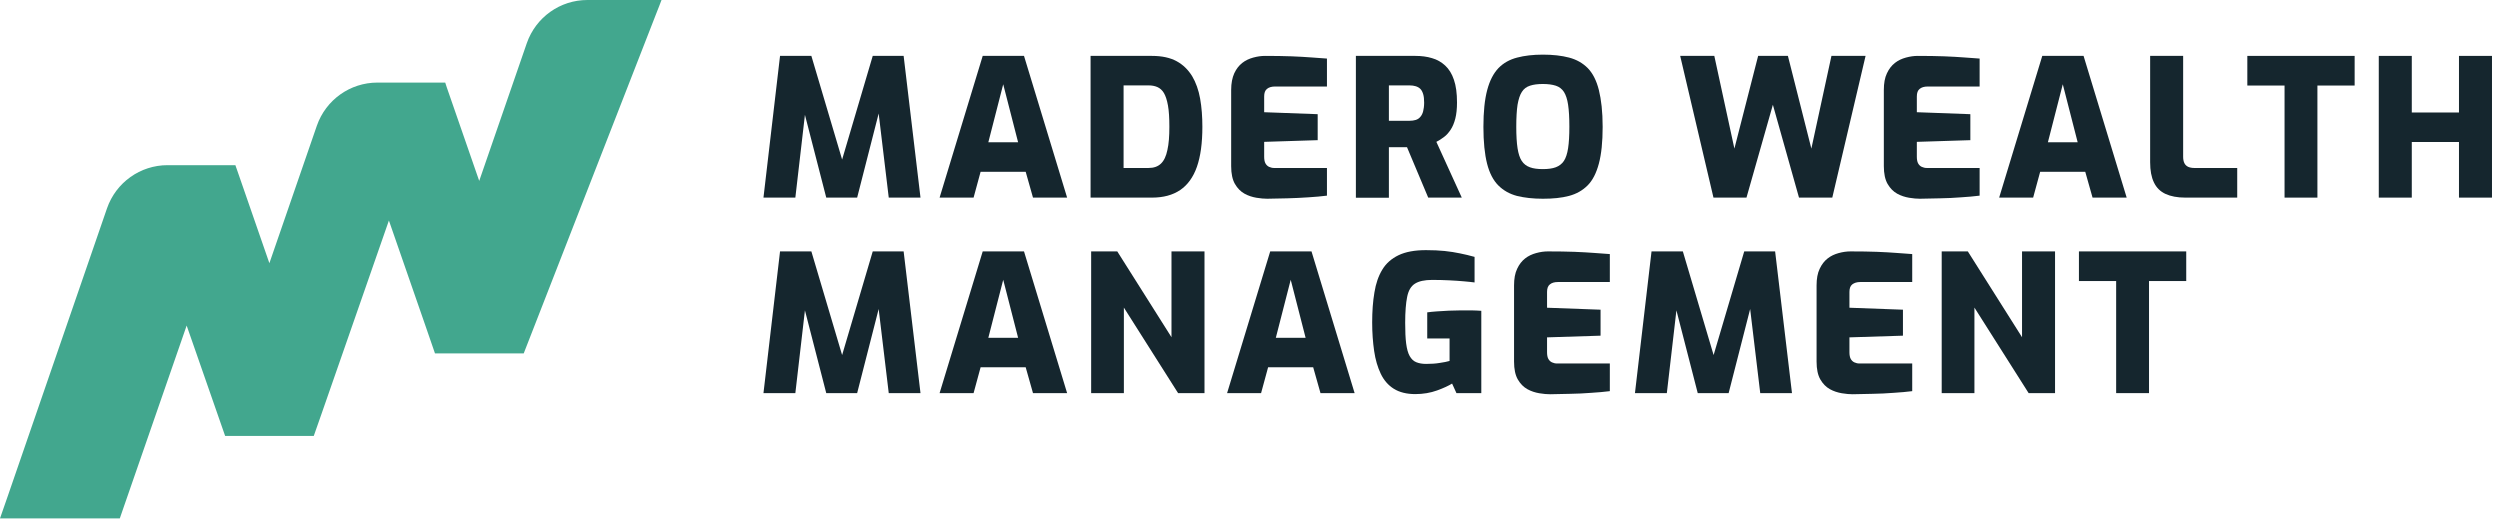 <svg width="178" height="37" viewBox="0 0 178 37" fill="none" xmlns="http://www.w3.org/2000/svg">
<path d="M54.359 14.07L55.539 3.98H57.769L59.959 11.36L62.139 3.98H64.339L65.539 14.07H63.279L62.449 7.15H62.799L61.029 14.07H58.829L57.049 7.16H57.429L56.629 14.07H54.359Z" fill="#15262E"/>
<path d="M66.899 14.07L69.969 3.98H72.909L75.979 14.07H73.549L73.029 12.23H69.819L69.319 14.07H66.899ZM70.369 10.13H72.489L71.429 6L70.369 10.13Z" fill="#15262E"/>
<path d="M77.649 14.07V3.98H82.019C82.739 3.98 83.319 4.11 83.779 4.36C84.239 4.61 84.599 4.97 84.879 5.42C85.149 5.87 85.339 6.41 85.449 7.02C85.559 7.64 85.609 8.31 85.609 9.03C85.609 10.19 85.479 11.14 85.219 11.88C84.959 12.62 84.559 13.17 84.029 13.53C83.499 13.89 82.829 14.07 82.019 14.07H77.649ZM79.999 11.96H81.779C82.149 11.96 82.439 11.86 82.659 11.65C82.879 11.44 83.029 11.12 83.119 10.68C83.219 10.24 83.259 9.7 83.259 9.03C83.259 8.4 83.229 7.9 83.159 7.51C83.089 7.12 82.989 6.82 82.869 6.62C82.749 6.42 82.589 6.28 82.409 6.2C82.229 6.12 82.019 6.08 81.779 6.08H79.999V11.96Z" fill="#15262E"/>
<path d="M90.229 14.15C90.009 14.15 89.759 14.13 89.459 14.08C89.169 14.03 88.879 13.94 88.609 13.79C88.339 13.64 88.109 13.41 87.929 13.1C87.749 12.79 87.659 12.36 87.659 11.83V6.4C87.659 5.93 87.739 5.53 87.879 5.22C88.029 4.9 88.219 4.66 88.449 4.48C88.679 4.3 88.939 4.18 89.229 4.1C89.519 4.02 89.799 3.98 90.069 3.98C90.789 3.98 91.419 3.99 91.959 4.01C92.499 4.03 92.969 4.06 93.379 4.09C93.789 4.12 94.159 4.14 94.479 4.17V6.16H90.779C90.529 6.16 90.339 6.22 90.209 6.33C90.069 6.44 90.009 6.62 90.009 6.87V7.99L93.819 8.13V9.98L90.009 10.1V11.16C90.009 11.36 90.039 11.52 90.099 11.63C90.159 11.74 90.249 11.83 90.359 11.88C90.469 11.93 90.589 11.96 90.709 11.96H94.479V13.93C94.079 13.98 93.639 14.02 93.149 14.05C92.659 14.08 92.159 14.11 91.659 14.12C91.159 14.13 90.679 14.14 90.219 14.15H90.229Z" fill="#15262E"/>
<path d="M96.539 14.07V3.98H100.779C101.209 3.98 101.599 4.03 101.959 4.14C102.319 4.24 102.629 4.42 102.899 4.67C103.169 4.92 103.379 5.26 103.519 5.68C103.669 6.11 103.739 6.65 103.739 7.3C103.739 7.74 103.699 8.12 103.619 8.44C103.539 8.75 103.429 9.02 103.289 9.23C103.149 9.44 102.999 9.62 102.819 9.75C102.639 9.89 102.459 10 102.269 10.1L104.079 14.07H101.689L100.179 10.48C100.089 10.48 99.989 10.48 99.869 10.48C99.749 10.48 99.649 10.48 99.539 10.48H98.889V14.08H96.539V14.07ZM98.889 8.6H100.359C100.519 8.6 100.669 8.58 100.799 8.54C100.929 8.5 101.039 8.43 101.129 8.32C101.219 8.22 101.289 8.08 101.329 7.92C101.369 7.76 101.399 7.55 101.399 7.31C101.399 7.07 101.379 6.86 101.329 6.7C101.279 6.54 101.219 6.42 101.129 6.33C101.039 6.24 100.929 6.18 100.799 6.14C100.669 6.1 100.529 6.08 100.359 6.08H98.889V8.6Z" fill="#15262E"/>
<path d="M109.849 14.15C109.149 14.15 108.539 14.08 108.009 13.95C107.479 13.81 107.039 13.56 106.679 13.2C106.319 12.84 106.049 12.32 105.879 11.65C105.709 10.98 105.619 10.1 105.619 9.03C105.619 7.96 105.709 7.09 105.889 6.41C106.069 5.73 106.339 5.22 106.689 4.85C107.039 4.49 107.479 4.24 108.019 4.1C108.549 3.96 109.159 3.89 109.859 3.89C110.559 3.89 111.189 3.96 111.719 4.1C112.249 4.24 112.689 4.49 113.049 4.85C113.399 5.21 113.669 5.73 113.839 6.41C114.009 7.09 114.109 7.96 114.109 9.03C114.109 10.1 114.019 10.98 113.839 11.65C113.659 12.32 113.399 12.84 113.039 13.2C112.679 13.56 112.239 13.81 111.709 13.95C111.179 14.09 110.569 14.15 109.859 14.15H109.849ZM109.849 12.04C110.219 12.04 110.529 12 110.769 11.91C111.009 11.82 111.209 11.67 111.349 11.46C111.489 11.25 111.589 10.94 111.649 10.55C111.709 10.16 111.739 9.65 111.739 9.02C111.739 8.39 111.709 7.86 111.649 7.46C111.589 7.06 111.489 6.76 111.349 6.54C111.209 6.33 111.019 6.18 110.769 6.1C110.519 6.02 110.219 5.98 109.849 5.98C109.479 5.98 109.179 6.02 108.939 6.1C108.689 6.18 108.499 6.32 108.359 6.54C108.219 6.75 108.119 7.06 108.049 7.46C107.989 7.86 107.959 8.38 107.959 9.02C107.959 9.66 107.989 10.16 108.049 10.55C108.109 10.94 108.209 11.25 108.349 11.46C108.489 11.67 108.679 11.82 108.929 11.91C109.169 12 109.479 12.04 109.849 12.04Z" fill="#15262E"/>
<path d="M121.999 14.07L119.629 3.98H122.059L123.489 10.58L125.179 3.98H127.299L128.969 10.58L130.399 3.98H132.829L130.459 14.07H128.089L126.229 7.46L124.349 14.07H121.979H121.999Z" fill="#15262E"/>
<path d="M136.699 14.15C136.479 14.15 136.229 14.13 135.929 14.08C135.639 14.03 135.349 13.94 135.079 13.79C134.809 13.64 134.579 13.41 134.399 13.1C134.219 12.79 134.129 12.36 134.129 11.83V6.4C134.129 5.93 134.199 5.53 134.349 5.22C134.499 4.9 134.689 4.66 134.919 4.48C135.149 4.3 135.409 4.18 135.699 4.1C135.989 4.02 136.269 3.98 136.539 3.98C137.259 3.98 137.889 3.99 138.429 4.01C138.969 4.03 139.439 4.06 139.849 4.09C140.259 4.12 140.629 4.14 140.949 4.17V6.16H137.249C136.999 6.16 136.809 6.22 136.679 6.33C136.539 6.44 136.479 6.62 136.479 6.87V7.99L140.289 8.13V9.98L136.479 10.1V11.16C136.479 11.36 136.509 11.52 136.569 11.63C136.629 11.74 136.719 11.83 136.829 11.88C136.939 11.93 137.059 11.96 137.179 11.96H140.949V13.93C140.549 13.98 140.109 14.02 139.619 14.05C139.129 14.09 138.629 14.11 138.129 14.12C137.629 14.13 137.149 14.14 136.699 14.15Z" fill="#15262E"/>
<path d="M142.34 14.07L145.41 3.98H148.35L151.42 14.07H148.99L148.47 12.23H145.26L144.76 14.07H142.34ZM145.81 10.13H147.93L146.87 6L145.81 10.13Z" fill="#15262E"/>
<path d="M155.6 14.07C155.03 14.07 154.56 13.98 154.19 13.81C153.82 13.64 153.54 13.37 153.36 12.99C153.18 12.62 153.09 12.14 153.09 11.55V3.98H155.44V11.16C155.44 11.35 155.47 11.5 155.53 11.62C155.59 11.74 155.68 11.82 155.8 11.88C155.92 11.93 156.06 11.96 156.23 11.96H159.29V14.07H155.6Z" fill="#15262E"/>
<path d="M162.66 14.07V6.09H160.01V3.98H167.65V6.09H165V14.07H162.66Z" fill="#15262E"/>
<path d="M169.369 14.07V3.98H171.719V8.01H175.079V3.98H177.429V14.07H175.079V10.11H171.719V14.07H169.369Z" fill="#15262E"/>
<path d="M54.359 27.99L55.539 17.9H57.769L59.959 25.28L62.139 17.9H64.339L65.539 27.99H63.279L62.449 21.07H62.799L61.029 27.99H58.829L57.049 21.08H57.429L56.629 27.99H54.359Z" fill="#15262E"/>
<path d="M66.899 27.99L69.969 17.9H72.909L75.979 27.99H73.549L73.029 26.15H69.819L69.319 27.99H66.899ZM70.369 24.05H72.489L71.429 19.92L70.369 24.05Z" fill="#15262E"/>
<path d="M77.69 27.99V17.9H79.55L83.41 24.01V17.9H85.76V27.99H83.88L80.02 21.9V27.99H77.68H77.69Z" fill="#15262E"/>
<path d="M87.369 27.99L90.439 17.9H93.379L96.449 27.99H94.019L93.499 26.15H90.289L89.789 27.99H87.369ZM90.839 24.05H92.959L91.899 19.92L90.839 24.05Z" fill="#15262E"/>
<path d="M100.779 28.06C100.149 28.06 99.639 27.93 99.239 27.68C98.839 27.43 98.529 27.07 98.309 26.61C98.089 26.15 97.929 25.61 97.839 24.99C97.749 24.37 97.699 23.69 97.699 22.96C97.699 22.17 97.749 21.46 97.859 20.82C97.959 20.19 98.149 19.64 98.419 19.2C98.689 18.75 99.079 18.41 99.579 18.17C100.079 17.93 100.729 17.81 101.529 17.81C102.029 17.81 102.469 17.83 102.859 17.87C103.249 17.91 103.609 17.97 103.949 18.04C104.289 18.11 104.639 18.19 104.989 18.29V20.11C104.789 20.08 104.539 20.06 104.229 20.03C103.919 20 103.569 19.98 103.189 19.96C102.799 19.94 102.399 19.93 101.969 19.93C101.429 19.93 101.019 20.02 100.739 20.2C100.459 20.38 100.279 20.69 100.189 21.14C100.099 21.58 100.049 22.2 100.049 22.98C100.049 23.59 100.069 24.08 100.119 24.46C100.169 24.84 100.249 25.14 100.369 25.35C100.489 25.56 100.639 25.71 100.839 25.79C101.039 25.87 101.269 25.91 101.539 25.91C101.889 25.91 102.219 25.89 102.509 25.84C102.799 25.8 103.039 25.75 103.209 25.7V24.1H101.619V22.24C101.819 22.21 102.049 22.19 102.319 22.17C102.589 22.15 102.869 22.14 103.159 22.12C103.449 22.11 103.719 22.1 103.969 22.1C104.289 22.1 104.569 22.1 104.809 22.1C105.049 22.1 105.269 22.12 105.469 22.13V27.99H103.699L103.389 27.31C103.149 27.46 102.789 27.63 102.319 27.8C101.849 27.97 101.329 28.06 100.759 28.06H100.779Z" fill="#15262E"/>
<path d="M110.37 28.07C110.15 28.07 109.9 28.05 109.6 28C109.31 27.95 109.02 27.86 108.75 27.71C108.48 27.56 108.25 27.33 108.07 27.02C107.89 26.71 107.8 26.28 107.8 25.75V20.32C107.8 19.85 107.87 19.45 108.02 19.14C108.17 18.82 108.36 18.58 108.59 18.4C108.82 18.22 109.08 18.1 109.37 18.02C109.66 17.94 109.94 17.9 110.21 17.9C110.93 17.9 111.56 17.91 112.1 17.93C112.64 17.95 113.11 17.98 113.52 18.01C113.93 18.04 114.3 18.06 114.62 18.09V20.08H110.92C110.67 20.08 110.48 20.14 110.35 20.25C110.21 20.36 110.15 20.54 110.15 20.79V21.91L113.96 22.05V23.9L110.15 24.02V25.08C110.15 25.28 110.18 25.44 110.24 25.55C110.3 25.66 110.39 25.75 110.5 25.8C110.61 25.85 110.73 25.88 110.85 25.88H114.62V27.85C114.22 27.9 113.78 27.94 113.29 27.97C112.8 28.01 112.3 28.03 111.8 28.04C111.3 28.05 110.82 28.06 110.37 28.07Z" fill="#15262E"/>
<path d="M116.409 27.99L117.589 17.9H119.819L122.009 25.28L124.189 17.9H126.389L127.589 27.99H125.329L124.499 21.07H124.849L123.079 27.99H120.879L119.099 21.08H119.479L118.679 27.99H116.409Z" fill="#15262E"/>
<path d="M131.91 28.07C131.69 28.07 131.44 28.05 131.14 28C130.85 27.95 130.56 27.86 130.29 27.71C130.02 27.56 129.79 27.33 129.61 27.02C129.43 26.71 129.34 26.28 129.34 25.75V20.32C129.34 19.85 129.41 19.45 129.56 19.14C129.71 18.82 129.9 18.58 130.13 18.4C130.36 18.22 130.62 18.1 130.91 18.02C131.2 17.94 131.48 17.9 131.75 17.9C132.48 17.9 133.11 17.91 133.64 17.93C134.18 17.95 134.65 17.98 135.05 18.01C135.46 18.04 135.83 18.06 136.15 18.09V20.08H132.45C132.21 20.08 132.02 20.14 131.88 20.25C131.74 20.36 131.68 20.54 131.68 20.79V21.91L135.49 22.05V23.9L131.68 24.02V25.08C131.68 25.28 131.71 25.44 131.77 25.55C131.83 25.66 131.92 25.75 132.03 25.8C132.14 25.85 132.26 25.88 132.38 25.88H136.15V27.85C135.75 27.9 135.31 27.94 134.82 27.97C134.33 28.01 133.83 28.03 133.33 28.04C132.83 28.05 132.35 28.06 131.9 28.07H131.91Z" fill="#15262E"/>
<path d="M138.249 27.99V17.9H140.109L143.969 24.01V17.9H146.319V27.99H144.439L140.579 21.9V27.99H138.239H138.249Z" fill="#15262E"/>
<path d="M150.67 27.99V20.01H148.02V17.9H155.66V20.01H153.01V27.99H150.67Z" fill="#15262E"/>
<path d="M46.94 0.42L47.1 0H41.82C39.88 0 38.15 1.23 37.51 3.07L34.12 12.88L31.81 6.22L31.7 5.88H31.49C31.49 5.88 31.49 5.88 31.48 5.88H26.87C24.93 5.88 23.2 7.11 22.56 8.95L19.18 18.74L16.84 11.99C16.84 11.99 16.83 11.96 16.82 11.94L16.76 11.76H16.55H11.93C9.99 11.76 8.26 12.99 7.62 14.83L0.55 35.33L0 36.91H8.53L8.82 36.07L13.29 23.18L15.96 30.84L16.03 31.04H16.8H22.12H22.34L22.86 29.56L27.69 15.7L30.28 23.16L30.97 25.16H31.19H37.29L46.7 1.03L46.79 0.8L46.94 0.42Z" fill="#42A78E"/>
</svg>
